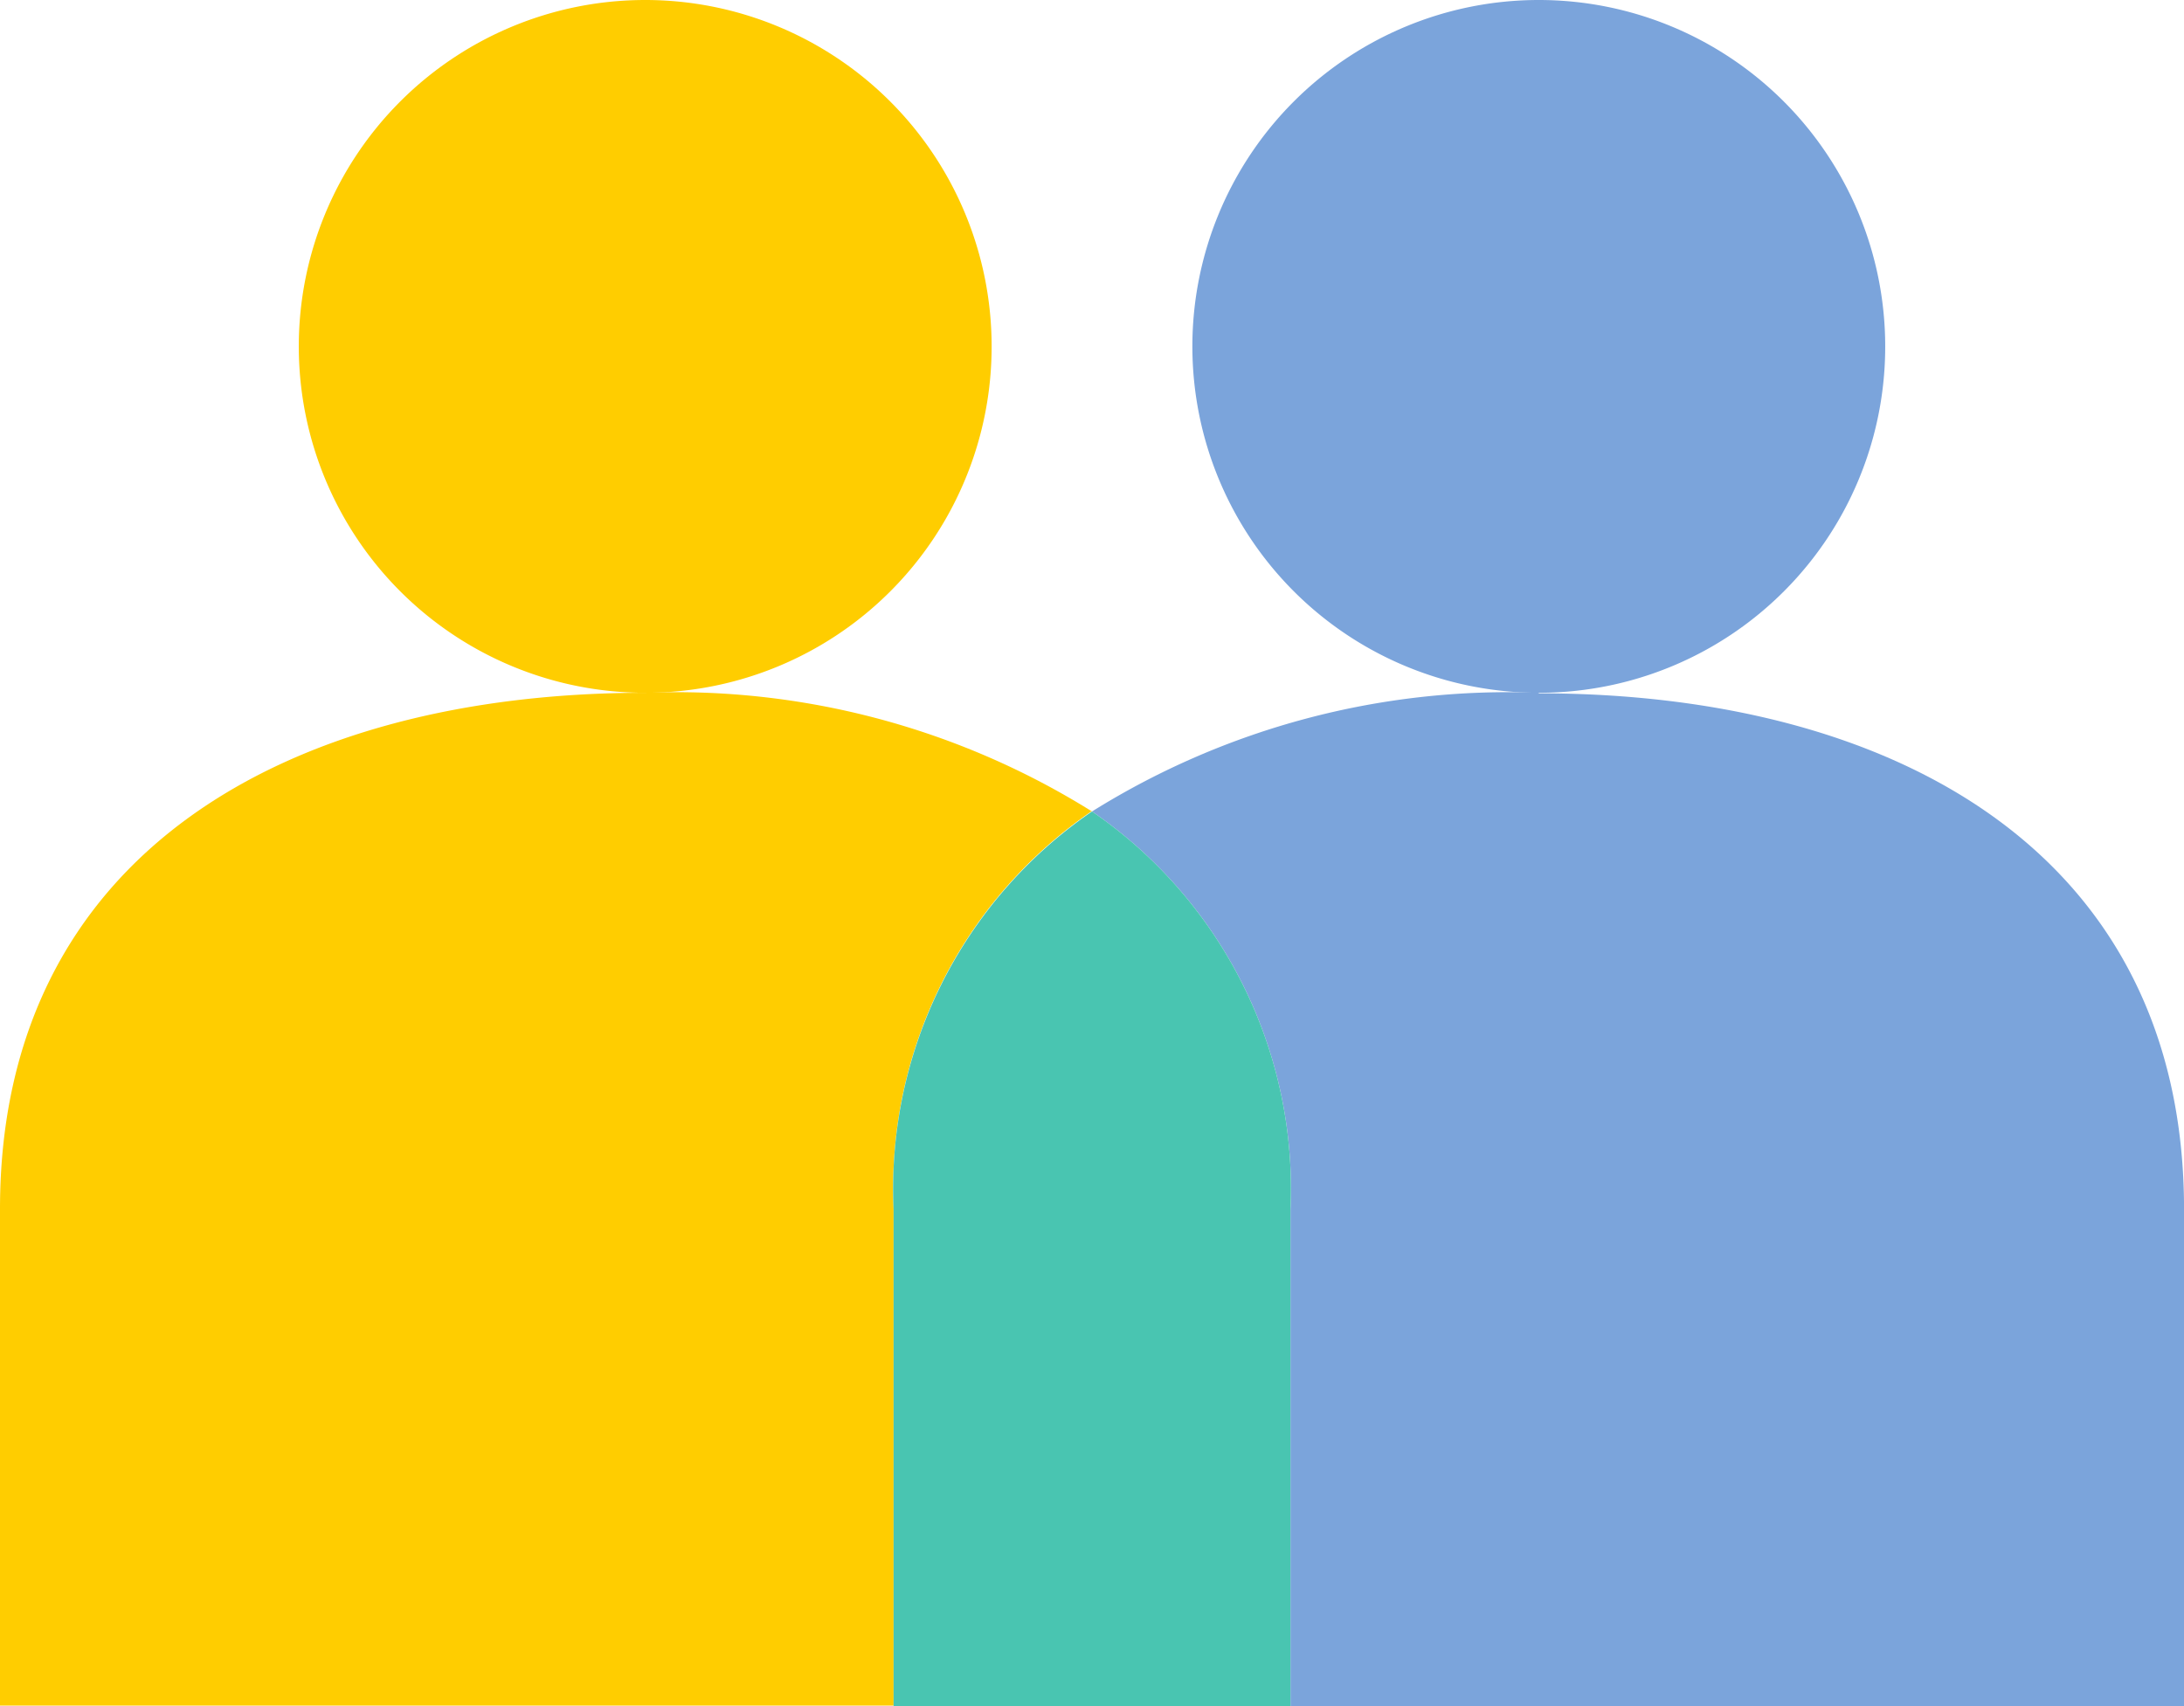 <svg xmlns="http://www.w3.org/2000/svg" width="43.659" height="34.109" viewBox="0 0 43.659 34.109">
  <g id="FocusAreas-OurPeople-Icon-RGB" transform="translate(-59.6 -94)">
    <path id="Path_13943" data-name="Path 13943" d="M281.35,100.925a6.925,6.925,0,1,0-6.925,6.925A6.919,6.919,0,0,0,281.35,100.925Z" transform="translate(-184.064)" fill="#7ba4db"/>
    <path id="Path_13944" data-name="Path 13944" d="M258.931,214.8A15.7,15.7,0,0,0,250,217.173a9.146,9.146,0,0,1,3.967,7.957v9.929H271.83V225.13c0-7.12-5.778-10.319-12.9-10.319Z" transform="translate(-168.57 -106.95)" fill="#7ba4db"/>
    <path id="Path_13945" data-name="Path 13945" d="M125.55,100.925a6.925,6.925,0,1,0-6.925,6.925A6.919,6.919,0,0,0,125.55,100.925Z" transform="translate(-46.127)" fill="#ffcd00"/>
    <path id="Path_13946" data-name="Path 13946" d="M81.43,217.173A15.7,15.7,0,0,0,72.5,214.8c-7.12,0-12.9,3.2-12.9,10.319v9.929H77.463v-9.929a9.146,9.146,0,0,1,3.967-7.957Z" transform="translate(0 -106.95)" fill="#ffcd00"/>
    <path id="Path_13947" data-name="Path 13947" d="M219.367,235.5a9.146,9.146,0,0,0-3.967,7.957v9.929h7.934v-9.929A9.146,9.146,0,0,0,219.367,235.5Z" transform="translate(-137.937 -125.277)" fill="#49c5b1"/>
  </g>
</svg>
